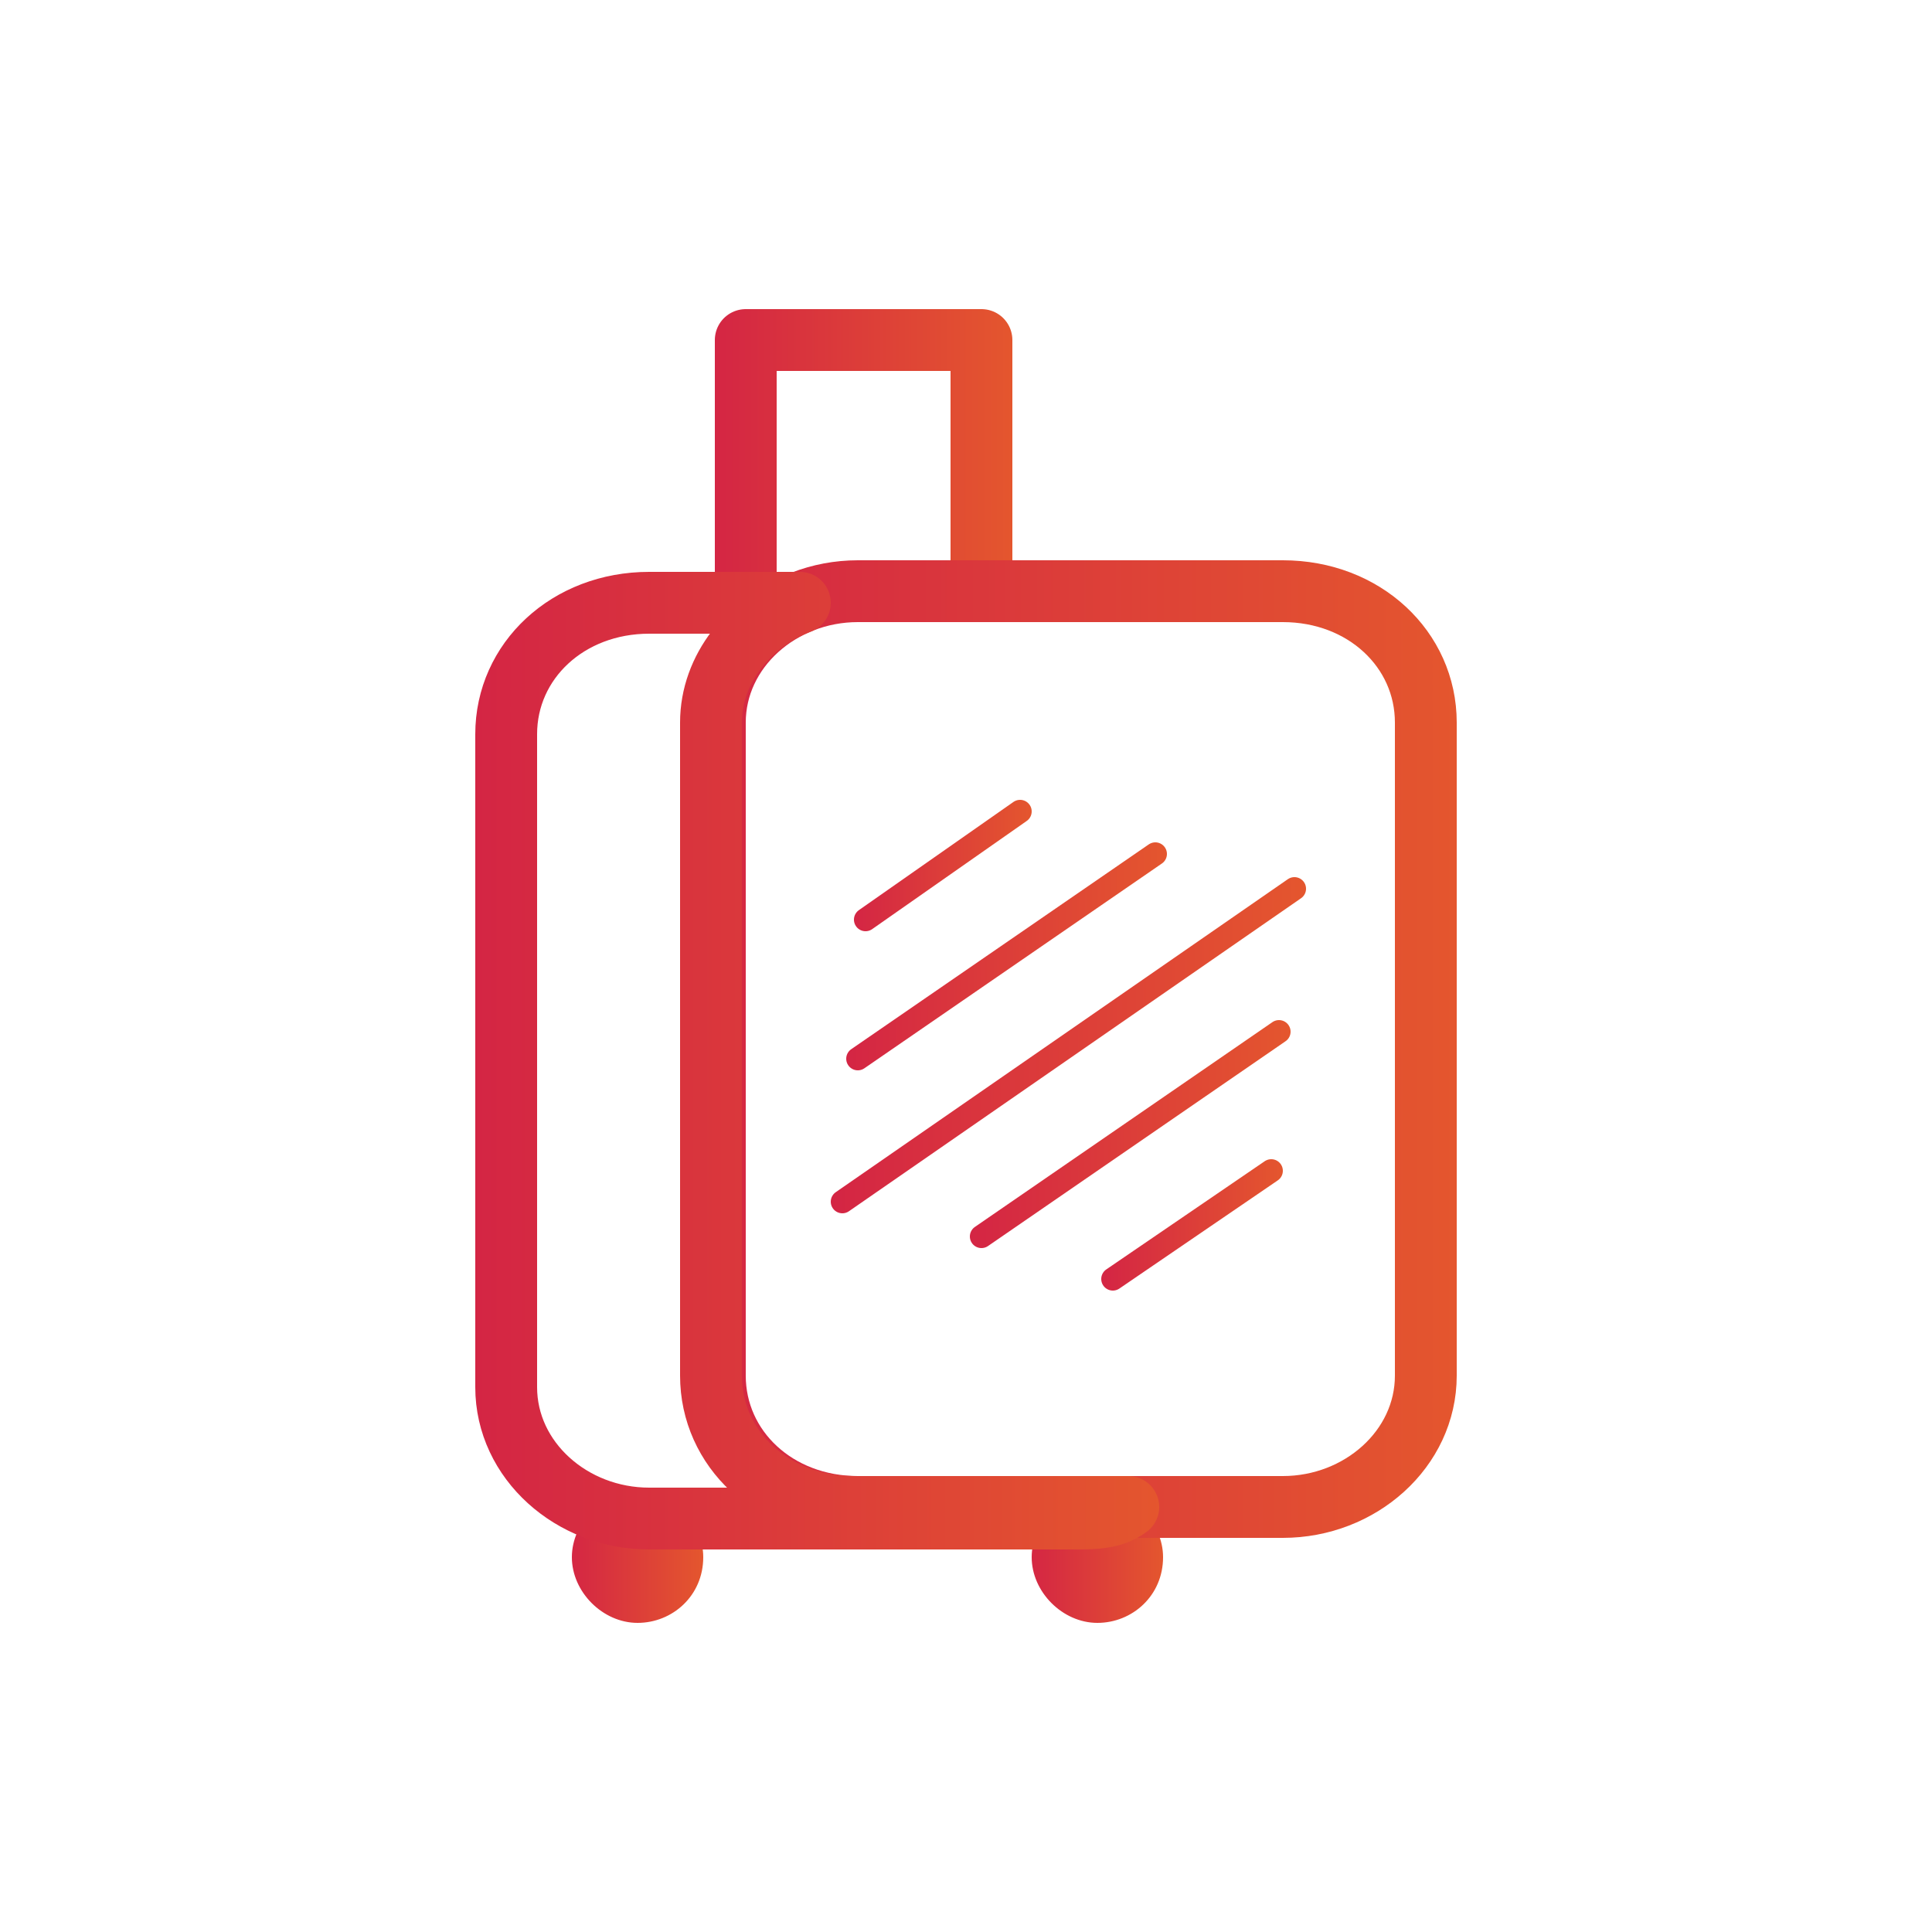 <svg viewBox="0 0 50 50" xmlns:xlink="http://www.w3.org/1999/xlink" version="1.1" xmlns="http://www.w3.org/2000/svg" id="Layer_1">
  
  <defs>
    <style>
      .st0 {
        stroke: url(#New_Gradient_Swatch_18);
        stroke-width: .6px;
      }

      .st0, .st1, .st2, .st3, .st4, .st5, .st6, .st7 {
        fill: none;
        stroke-linecap: round;
        stroke-linejoin: round;
      }

      .st1 {
        stroke: url(#New_Gradient_Swatch_17);
      }

      .st1, .st6 {
        stroke-width: .6px;
      }

      .st2 {
        stroke: url(#New_Gradient_Swatch_13);
      }

      .st2, .st4, .st5 {
        stroke-width: 1.6px;
      }

      .st3 {
        stroke: url(#New_Gradient_Swatch_15);
      }

      .st3, .st7 {
        stroke-width: .6px;
      }

      .st4 {
        stroke: url(#New_Gradient_Swatch_12);
      }

      .st8 {
        fill: url(#New_Gradient_Swatch_11);
      }

      .st5 {
        stroke: url(#New_Gradient_Swatch_19);
      }

      .st6 {
        stroke: url(#New_Gradient_Swatch_16);
      }

      .st7 {
        stroke: url(#New_Gradient_Swatch_14);
      }

      .st9 {
        fill: url(#New_Gradient_Swatch_1);
      }
    </style>
    <linearGradient gradientUnits="userSpaceOnUse" y2="40.3" x2="30.1" y1="40.3" x1="26.6" data-name="New Gradient Swatch 1" id="New_Gradient_Swatch_1">
      <stop stop-color="#d42544" offset="0"></stop>
      <stop stop-color="#e4562e" offset="1"></stop>
    </linearGradient>
    <linearGradient xlink:href="#New_Gradient_Swatch_1" x2="18.2" x1="14.7" data-name="New Gradient Swatch 1" id="New_Gradient_Swatch_11"></linearGradient>
    <linearGradient xlink:href="#New_Gradient_Swatch_1" y2="11.8" x2="26.2" y1="11.8" x1="18.4" data-name="New Gradient Swatch 1" id="New_Gradient_Swatch_12"></linearGradient>
    <linearGradient xlink:href="#New_Gradient_Swatch_1" y2="27.2" x2="37.7" y1="27.2" x1="17.6" data-name="New Gradient Swatch 1" id="New_Gradient_Swatch_13"></linearGradient>
    <linearGradient xlink:href="#New_Gradient_Swatch_1" y2="22.4" x2="26.7" y1="22.4" x1="22.1" data-name="New Gradient Swatch 1" id="New_Gradient_Swatch_14"></linearGradient>
    <linearGradient xlink:href="#New_Gradient_Swatch_1" y2="31.7" x2="33.2" y1="31.7" x1="28.5" data-name="New Gradient Swatch 1" id="New_Gradient_Swatch_15"></linearGradient>
    <linearGradient xlink:href="#New_Gradient_Swatch_1" y2="24.7" x2="30.2" y1="24.7" x1="21.9" data-name="New Gradient Swatch 1" id="New_Gradient_Swatch_16"></linearGradient>
    <linearGradient xlink:href="#New_Gradient_Swatch_1" y2="29.4" x2="33.4" y1="29.4" x1="25.1" data-name="New Gradient Swatch 1" id="New_Gradient_Swatch_17"></linearGradient>
    <linearGradient xlink:href="#New_Gradient_Swatch_1" y2="27.1" x2="33.8" y1="27.1" x1="21.5" data-name="New Gradient Swatch 1" id="New_Gradient_Swatch_18"></linearGradient>
    <linearGradient xlink:href="#New_Gradient_Swatch_1" y2="27.4" x2="30.1" y1="27.4" x1="12.3" data-name="New Gradient Swatch 1" id="New_Gradient_Swatch_19"></linearGradient>
  </defs>
  <path d="M30.1,40.3c0,1-.8,1.7-1.7,1.7s-1.7-.8-1.7-1.7.8-1.7,1.7-1.7,1.7.8,1.7,1.7" class="st9"></path>
  <path d="M18.2,40.3c0,1-.8,1.7-1.7,1.7s-1.7-.8-1.7-1.7.8-1.7,1.7-1.7,1.7.8,1.7,1.7" class="st8"></path>
  <polyline points="19.3 14.8 19.3 8.8 25.4 8.8 25.4 14.6" class="st4"></polyline>
  <path d="M33.2,39h-11c-2.1,0-3.7-1.5-3.7-3.4v-16.9c0-1.9,1.7-3.4,3.7-3.4h11c2.1,0,3.7,1.5,3.7,3.4v16.9c0,1.9-1.7,3.4-3.7,3.4Z" class="st2"></path>
  <line y2="21" x2="26.4" y1="23.8" x1="22.4" class="st7"></line>
  <line y2="30.3" x2="32.9" y1="33.1" x1="28.8" class="st3"></line>
  <line y2="22.1" x2="29.9" y1="27.4" x1="22.2" class="st6"></line>
  <line y2="26.7" x2="33.1" y1="32" x1="25.4" class="st1"></line>
  <line y2="23" x2="33.5" y1="31.1" x1="21.8" class="st0"></line>
  <path d="M22.1,39c-2.1,0-3.7-1.5-3.7-3.4v-16.9c0-1.4,1-2.6,2.3-3.1h-3.9c-2.1,0-3.7,1.5-3.7,3.4v16.9c0,1.9,1.7,3.4,3.7,3.4h11c.5,0,1,0,1.4-.3h-7.2Z" class="st5"></path>
</svg>